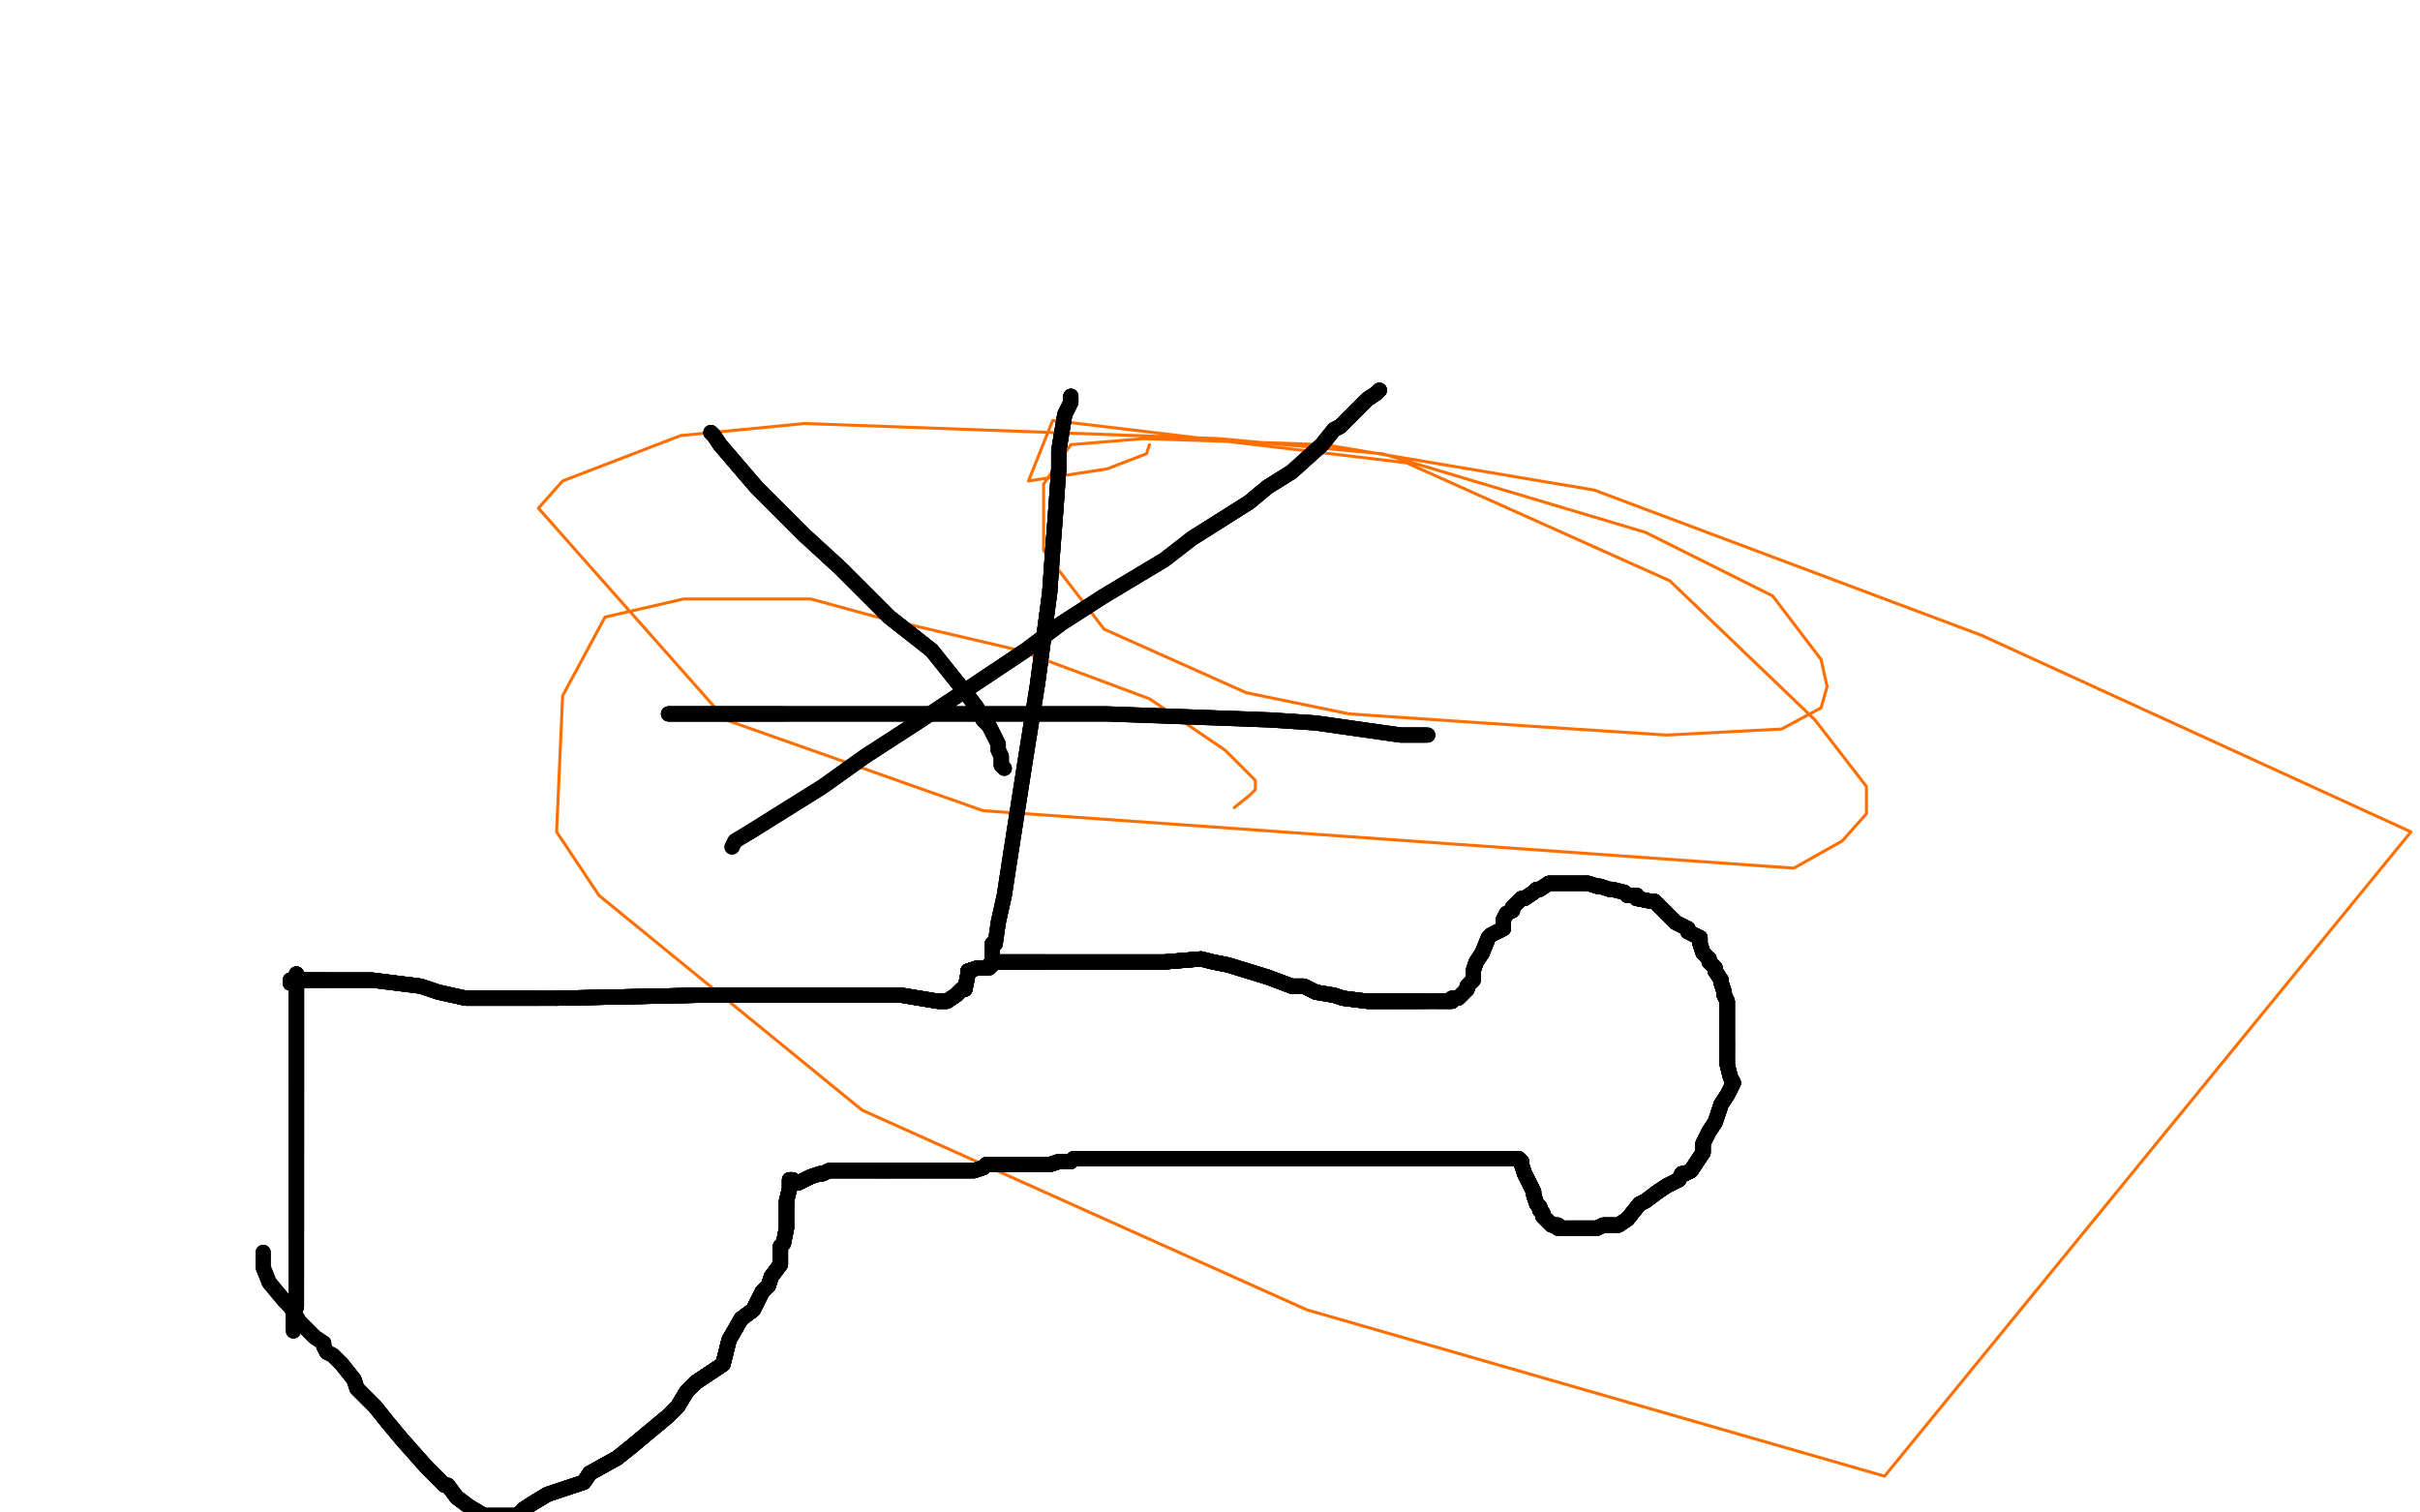 <?xml version="1.0" standalone="no"?>
<!DOCTYPE svg PUBLIC "-//W3C//DTD SVG 1.1//EN"
"http://www.w3.org/Graphics/SVG/1.1/DTD/svg11.dtd">

<svg width="800" height="500" version="1.1" xmlns="http://www.w3.org/2000/svg" xmlns:xlink="http://www.w3.org/1999/xlink" style="stroke-antialiasing: false"><desc>This SVG has been created on https://colorillo.com/</desc><rect x='0' y='0' width='800' height='500' style='fill: rgb(255,255,255); stroke-width:0' /><polyline points="408,267 413,263 413,263 415,261 415,261 415,260 415,260 415,258 415,258 405,248 405,248 380,231 380,231 337,215 337,215 290,204 290,204 268,198 268,198 226,198 226,198 200,204 200,204 186,230 186,230 184,275 184,275 198,296 198,296 285,367 285,367 432,433 432,433 623,488 623,488 797,275 655,210 527,162 438,147 378,145 354,147 345,160 345,182 365,208 412,229 446,236 505,240 551,243 589,241 602,234 604,227 602,218 586,197 544,176 457,150 403,145 266,140 225,144 186,159 178,168 240,238 325,268 593,287 609,278 617,269 617,260 600,238 552,192 465,153 348,139 340,159 366,155 379,150 380,147" style="fill: none; stroke: #ff6f00; stroke-width: 1; stroke-linejoin: round; stroke-linecap: round; stroke-antialiasing: false; stroke-antialias: 0; opacity: 1.0"/>
<polyline points="235,143 236,144 238,147 250,161 266,177 278,188 294,204 308,215 320,230" style="fill: none; stroke: #000000; stroke-width: 5; stroke-linejoin: round; stroke-linecap: round; stroke-antialiasing: false; stroke-antialias: 0; opacity: 1.0"/>
<polyline points="235,143 236,144 238,147 250,161 266,177 278,188 294,204 308,215 320,230 323,234 325,238 327,240 329,244 330,246 330,248 331,250 331,252 331,253 332,254" style="fill: none; stroke: #000000; stroke-width: 5; stroke-linejoin: round; stroke-linecap: round; stroke-antialiasing: false; stroke-antialias: 0; opacity: 1.0"/>
<polyline points="235,143 236,144 238,147 250,161 266,177 278,188 294,204 308,215 320,230 323,234 325,238 327,240 329,244 330,246 330,248 331,250 331,252 331,253" style="fill: none; stroke: #000000; stroke-width: 5; stroke-linejoin: round; stroke-linecap: round; stroke-antialiasing: false; stroke-antialias: 0; opacity: 1.0"/>
<polyline points="235,143 236,144 238,147 250,161 266,177 278,188 294,204 308,215 320,230 323,234 325,238 327,240 329,244 330,246 330,248 331,250 331,252 331,253 332,254" style="fill: none; stroke: #000000; stroke-width: 5; stroke-linejoin: round; stroke-linecap: round; stroke-antialiasing: false; stroke-antialias: 0; opacity: 1.0"/>
<polyline points="456,129 455,130 452,132 450,134 443,141 441,142 437,147 427,156 419,161 413,166 394,178" style="fill: none; stroke: #000000; stroke-width: 5; stroke-linejoin: round; stroke-linecap: round; stroke-antialiasing: false; stroke-antialias: 0; opacity: 1.0"/>
<polyline points="456,129 455,130 452,132 450,134 443,141 441,142 437,147 427,156 419,161 413,166 394,178 385,185 365,197 351,206 339,215 303,239 286,250 272,260 248,275" style="fill: none; stroke: #000000; stroke-width: 5; stroke-linejoin: round; stroke-linecap: round; stroke-antialiasing: false; stroke-antialias: 0; opacity: 1.0"/>
<polyline points="456,129 455,130 452,132 450,134 443,141 441,142 437,147 427,156 419,161 413,166 394,178 385,185 365,197 351,206 339,215 303,239 286,250 272,260 248,275 243,278 242,280" style="fill: none; stroke: #000000; stroke-width: 5; stroke-linejoin: round; stroke-linecap: round; stroke-antialiasing: false; stroke-antialias: 0; opacity: 1.0"/>
<polyline points="456,129 455,130 452,132 450,134 443,141 441,142 437,147 427,156 419,161 413,166 394,178 385,185 365,197 351,206 339,215 303,239 286,250 272,260 248,275 243,278 242,280" style="fill: none; stroke: #000000; stroke-width: 5; stroke-linejoin: round; stroke-linecap: round; stroke-antialiasing: false; stroke-antialias: 0; opacity: 1.0"/>
<polyline points="221,236 222,236 223,236 225,236 226,236 227,236 229,236 235,236 239,236 244,236 259,236" style="fill: none; stroke: #000000; stroke-width: 5; stroke-linejoin: round; stroke-linecap: round; stroke-antialiasing: false; stroke-antialias: 0; opacity: 1.0"/>
<polyline points="221,236 222,236 223,236 225,236 226,236 227,236 229,236 235,236 239,236 244,236 259,236 272,236 321,236 338,236 366,236 420,238 435,239 442,240 463,243 470,243 471,243" style="fill: none; stroke: #000000; stroke-width: 5; stroke-linejoin: round; stroke-linecap: round; stroke-antialiasing: false; stroke-antialias: 0; opacity: 1.0"/>
<polyline points="221,236 222,236 223,236 225,236 226,236 227,236 229,236 235,236 239,236 244,236 259,236 272,236 321,236 338,236 366,236 420,238 435,239 442,240 463,243 470,243 471,243 472,243" style="fill: none; stroke: #000000; stroke-width: 5; stroke-linejoin: round; stroke-linecap: round; stroke-antialiasing: false; stroke-antialias: 0; opacity: 1.0"/>
<polyline points="221,236 222,236 223,236 225,236 226,236 227,236 229,236 235,236 239,236 244,236 259,236 272,236 321,236 338,236 366,236 420,238 435,239 442,240 463,243 470,243 471,243 472,243" style="fill: none; stroke: #000000; stroke-width: 5; stroke-linejoin: round; stroke-linecap: round; stroke-antialiasing: false; stroke-antialias: 0; opacity: 1.0"/>
<polyline points="354,131 354,132 354,133 352,137 350,149 350,155 349,169 348,182 347,196 343,226" style="fill: none; stroke: #000000; stroke-width: 5; stroke-linejoin: round; stroke-linecap: round; stroke-antialiasing: false; stroke-antialias: 0; opacity: 1.0"/>
<polyline points="354,131 354,132 354,133 352,137 350,149 350,155 349,169 348,182 347,196 343,226 339,251 334,283 332,296 330,305 329,312 328,312 328,313 328,315" style="fill: none; stroke: #000000; stroke-width: 5; stroke-linejoin: round; stroke-linecap: round; stroke-antialiasing: false; stroke-antialias: 0; opacity: 1.0"/>
<polyline points="354,131 354,132 354,133 352,137 350,149 350,155 349,169 348,182 347,196 343,226 339,251 334,283 332,296 330,305 329,312 328,312 328,313 328,315 328,317 328,319 327,320" style="fill: none; stroke: #000000; stroke-width: 5; stroke-linejoin: round; stroke-linecap: round; stroke-antialiasing: false; stroke-antialias: 0; opacity: 1.0"/>
<polyline points="354,131 354,132 354,133 352,137 350,149 350,155 349,169 348,182 347,196 343,226 339,251 334,283 332,296 330,305 329,312 328,312 328,313 328,315 328,317 328,319 327,320" style="fill: none; stroke: #000000; stroke-width: 5; stroke-linejoin: round; stroke-linecap: round; stroke-antialiasing: false; stroke-antialias: 0; opacity: 1.0"/>
<polyline points="98,322 98,325 98,330 98,337 98,348 98,355 98,356 98,359 98,360" style="fill: none; stroke: #000000; stroke-width: 5; stroke-linejoin: round; stroke-linecap: round; stroke-antialiasing: false; stroke-antialias: 0; opacity: 1.0"/>
<polyline points="98,322 98,325 98,330 98,337 98,348 98,355 98,356 98,359 98,360 98,361 98,363 98,364 98,365 98,368 98,369 98,371 98,375 98,377 98,381" style="fill: none; stroke: #000000; stroke-width: 5; stroke-linejoin: round; stroke-linecap: round; stroke-antialiasing: false; stroke-antialias: 0; opacity: 1.0"/>
<polyline points="98,322 98,325 98,330 98,337 98,348 98,355 98,356 98,359 98,360 98,361 98,363 98,364 98,365 98,368 98,369 98,371 98,375 98,377 98,381 98,387 98,389 98,390 98,393 98,394 98,397 98,400 98,402 98,405 98,407" style="fill: none; stroke: #000000; stroke-width: 5; stroke-linejoin: round; stroke-linecap: round; stroke-antialiasing: false; stroke-antialias: 0; opacity: 1.0"/>
<polyline points="98,322 98,325 98,330 98,337 98,348 98,355 98,356 98,359 98,360 98,361 98,363 98,364 98,365 98,368 98,369 98,371 98,375 98,377 98,381 98,387 98,389 98,390 98,393 98,394 98,397 98,400 98,402 98,405 98,407 98,409 98,411 98,413 98,415 98,419 98,420 98,422 98,423" style="fill: none; stroke: #000000; stroke-width: 5; stroke-linejoin: round; stroke-linecap: round; stroke-antialiasing: false; stroke-antialias: 0; opacity: 1.0"/>
<polyline points="98,322 98,325 98,330 98,337 98,348 98,355 98,356 98,359 98,360 98,361 98,363 98,364 98,365 98,368 98,369 98,371 98,375 98,377 98,381 98,387 98,389 98,390 98,393 98,394 98,397 98,400 98,402 98,405 98,407 98,409 98,411 98,413 98,415 98,419 98,420 98,422 98,423 98,426 98,427 98,428 98,431 98,432 97,435 97,436 97,437 97,439" style="fill: none; stroke: #000000; stroke-width: 5; stroke-linejoin: round; stroke-linecap: round; stroke-antialiasing: false; stroke-antialias: 0; opacity: 1.0"/>
<polyline points="98,322 98,325 98,330 98,337 98,348 98,355 98,356 98,359 98,360 98,361 98,363 98,364 98,365 98,368 98,369 98,371 98,375 98,377 98,381 98,387 98,389 98,390 98,393 98,394 98,397 98,400 98,402 98,405 98,407 98,409 98,411 98,413 98,415 98,419 98,420 98,422 98,423 98,426 98,427 98,428 98,431 98,432 97,435 97,436 97,437 97,439 97,440" style="fill: none; stroke: #000000; stroke-width: 5; stroke-linejoin: round; stroke-linecap: round; stroke-antialiasing: false; stroke-antialias: 0; opacity: 1.0"/>
<polyline points="98,322 98,325 98,330 98,337 98,348 98,355 98,356 98,359 98,360 98,361 98,363 98,364 98,365 98,368 98,369 98,371 98,375 98,377 98,381 98,387 98,389 98,390 98,393 98,394 98,397 98,400 98,402 98,405 98,407 98,409 98,411 98,413 98,415 98,419 98,420 98,422 98,423 98,426 98,427 98,428 98,431 98,432 97,435 97,436 97,437 97,439 97,440" style="fill: none; stroke: #000000; stroke-width: 5; stroke-linejoin: round; stroke-linecap: round; stroke-antialiasing: false; stroke-antialias: 0; opacity: 1.0"/>
<polyline points="96,325 96,324 97,324 99,324 100,324 101,324 104,324 108,324" style="fill: none; stroke: #000000; stroke-width: 5; stroke-linejoin: round; stroke-linecap: round; stroke-antialiasing: false; stroke-antialias: 0; opacity: 1.0"/>
<polyline points="96,325 96,324 97,324 99,324 100,324 101,324 104,324 108,324 113,324 118,324 123,324 139,326 145,328 154,330 170,330 176,330 178,330" style="fill: none; stroke: #000000; stroke-width: 5; stroke-linejoin: round; stroke-linecap: round; stroke-antialiasing: false; stroke-antialias: 0; opacity: 1.0"/>
<polyline points="96,325 96,324 97,324 99,324 100,324 101,324 104,324 108,324 113,324 118,324 123,324 139,326 145,328 154,330 170,330 176,330 178,330 179,330 180,330 182,330 184,330 231,329" style="fill: none; stroke: #000000; stroke-width: 5; stroke-linejoin: round; stroke-linecap: round; stroke-antialiasing: false; stroke-antialias: 0; opacity: 1.0"/>
<polyline points="96,325 96,324 97,324 99,324 100,324 101,324 104,324 108,324 113,324 118,324 123,324 139,326 145,328 154,330 170,330 176,330 178,330 179,330 180,330 182,330 184,330 231,329 246,329 248,329 253,329 255,329 257,329 259,329 260,329 263,329 264,329" style="fill: none; stroke: #000000; stroke-width: 5; stroke-linejoin: round; stroke-linecap: round; stroke-antialiasing: false; stroke-antialias: 0; opacity: 1.0"/>
<polyline points="96,325 96,324 97,324 99,324 100,324 101,324 104,324 108,324 113,324 118,324 123,324 139,326 145,328 154,330 170,330 176,330 178,330 179,330 180,330 182,330 184,330 231,329 246,329 248,329 253,329 255,329 257,329 259,329 260,329 263,329 264,329 265,329 270,329 273,329 277,329 278,329 280,329 285,329 287,329 288,329" style="fill: none; stroke: #000000; stroke-width: 5; stroke-linejoin: round; stroke-linecap: round; stroke-antialiasing: false; stroke-antialias: 0; opacity: 1.0"/>
<polyline points="96,325 96,324 97,324 99,324 100,324 101,324 104,324 108,324 113,324 118,324 123,324 139,326 145,328 154,330 170,330 176,330 178,330 179,330 180,330 182,330 184,330 231,329 246,329 248,329 253,329 255,329 257,329 259,329 260,329 263,329 264,329 265,329 270,329 273,329 277,329 278,329 280,329 285,329 287,329 288,329 290,329 291,329 292,329 298,329 304,330 310,331 313,331 316,329 318,327" style="fill: none; stroke: #000000; stroke-width: 5; stroke-linejoin: round; stroke-linecap: round; stroke-antialiasing: false; stroke-antialias: 0; opacity: 1.0"/>
<polyline points="184,330 231,329 246,329 248,329 253,329 255,329 257,329 259,329 260,329 263,329 264,329 265,329 270,329 273,329 277,329 278,329 280,329 285,329 287,329 288,329 290,329 291,329 292,329 298,329 304,330 310,331 313,331 316,329 318,327 319,327 320,322 320,321 323,320 324,320 326,320 327,319 328,318 331,318 341,318 345,318" style="fill: none; stroke: #000000; stroke-width: 5; stroke-linejoin: round; stroke-linecap: round; stroke-antialiasing: false; stroke-antialias: 0; opacity: 1.0"/>
<polyline points="184,330 231,329 246,329 248,329 253,329 255,329 257,329 259,329 260,329 263,329 264,329 265,329 270,329 273,329 277,329 278,329 280,329 285,329 287,329 288,329 290,329 291,329 292,329 298,329 304,330 310,331 313,331 316,329 318,327 319,327 320,322 320,321 323,320 324,320 326,320 327,319 328,318 331,318 341,318 345,318 359,318 361,318 369,318 380,318 385,318 397,317 401,318 406,319" style="fill: none; stroke: #000000; stroke-width: 5; stroke-linejoin: round; stroke-linecap: round; stroke-antialiasing: false; stroke-antialias: 0; opacity: 1.0"/>
<polyline points="277,329 278,329 280,329 285,329 287,329 288,329 290,329 291,329 292,329 298,329 304,330 310,331 313,331 316,329 318,327 319,327 320,322 320,321 323,320 324,320 326,320 327,319 328,318 331,318 341,318 345,318 359,318 361,318 369,318 380,318 385,318 397,317 401,318 406,319 419,323 427,326 431,326 435,328 441,329 444,330 452,331 456,331 462,331" style="fill: none; stroke: #000000; stroke-width: 5; stroke-linejoin: round; stroke-linecap: round; stroke-antialiasing: false; stroke-antialias: 0; opacity: 1.0"/>
<polyline points="277,329 278,329 280,329 285,329 287,329 288,329 290,329 291,329 292,329 298,329 304,330 310,331 313,331 316,329 318,327 319,327 320,322 320,321 323,320 324,320 326,320 327,319 328,318 331,318 341,318 345,318 359,318 361,318 369,318 380,318 385,318 397,317 401,318 406,319 419,323 427,326 431,326 435,328 441,329 444,330 452,331 456,331 462,331 465,331 469,331 470,331" style="fill: none; stroke: #000000; stroke-width: 5; stroke-linejoin: round; stroke-linecap: round; stroke-antialiasing: false; stroke-antialias: 0; opacity: 1.0"/>
<polyline points="277,329 278,329 280,329 285,329 287,329 288,329 290,329 291,329 292,329 298,329 304,330 310,331 313,331 316,329 318,327 319,327 320,322 320,321 323,320 324,320 326,320 327,319 328,318 331,318 341,318 345,318 359,318 361,318 369,318 380,318 385,318 397,317 401,318 406,319 419,323 427,326 431,326 435,328 441,329 444,330 452,331 456,331 462,331 465,331 469,331 470,331 472,331" style="fill: none; stroke: #000000; stroke-width: 5; stroke-linejoin: round; stroke-linecap: round; stroke-antialiasing: false; stroke-antialias: 0; opacity: 1.0"/>
<polyline points="290,329 291,329 292,329 298,329 304,330 310,331 313,331 316,329 318,327 319,327 320,322 320,321 323,320 324,320 326,320 327,319 328,318 331,318 341,318 345,318 359,318 361,318 369,318 380,318 385,318 397,317 401,318 406,319 419,323 427,326 431,326 435,328 441,329 444,330 452,331 456,331 462,331 465,331 469,331 470,331 472,331 473,331 475,331 476,331 477,331 478,331 480,331" style="fill: none; stroke: #000000; stroke-width: 5; stroke-linejoin: round; stroke-linecap: round; stroke-antialiasing: false; stroke-antialias: 0; opacity: 1.0"/>
<polyline points="313,331 316,329 318,327 319,327 320,322 320,321 323,320 324,320 326,320 327,319 328,318 331,318 341,318 345,318 359,318 361,318 369,318 380,318 385,318 397,317 401,318 406,319 419,323 427,326 431,326 435,328 441,329 444,330 452,331 456,331 462,331 465,331 469,331 470,331 472,331 473,331 475,331 476,331 477,331 478,331 480,331 480,330 481,330 482,330 483,329 484,328 485,327" style="fill: none; stroke: #000000; stroke-width: 5; stroke-linejoin: round; stroke-linecap: round; stroke-antialiasing: false; stroke-antialias: 0; opacity: 1.0"/>
<polyline points="328,318 331,318 341,318 345,318 359,318 361,318 369,318 380,318 385,318 397,317 401,318 406,319 419,323 427,326 431,326 435,328 441,329 444,330 452,331 456,331 462,331 465,331 469,331 470,331 472,331 473,331 475,331 476,331 477,331 478,331 480,331 480,330 481,330 482,330 483,329 484,328 485,327 485,326 487,324 487,321 488,318 490,315 492,310 493,309 495,308" style="fill: none; stroke: #000000; stroke-width: 5; stroke-linejoin: round; stroke-linecap: round; stroke-antialiasing: false; stroke-antialias: 0; opacity: 1.0"/>
<polyline points="401,318 406,319 419,323 427,326 431,326 435,328 441,329 444,330 452,331 456,331 462,331 465,331 469,331 470,331 472,331 473,331 475,331 476,331 477,331 478,331 480,331 480,330 481,330 482,330 483,329 484,328 485,327 485,326 487,324 487,321 488,318 490,315 492,310 493,309 495,308 497,307 497,304 498,302 500,301 500,300 503,297 504,297 507,295 508,294 509,294" style="fill: none; stroke: #000000; stroke-width: 5; stroke-linejoin: round; stroke-linecap: round; stroke-antialiasing: false; stroke-antialias: 0; opacity: 1.0"/>
<polyline points="452,331 456,331 462,331 465,331 469,331 470,331 472,331 473,331 475,331 476,331 477,331 478,331 480,331 480,330 481,330 482,330 483,329 484,328 485,327 485,326 487,324 487,321 488,318 490,315 492,310 493,309 495,308 497,307 497,304 498,302 500,301 500,300 503,297 504,297 507,295 508,294 509,294 512,292 513,292 516,292 518,292 520,292 524,292 525,292 528,293 529,293" style="fill: none; stroke: #000000; stroke-width: 5; stroke-linejoin: round; stroke-linecap: round; stroke-antialiasing: false; stroke-antialias: 0; opacity: 1.0"/>
<polyline points="475,331 476,331 477,331 478,331 480,331 480,330 481,330 482,330 483,329 484,328 485,327 485,326 487,324 487,321 488,318 490,315 492,310 493,309 495,308 497,307 497,304 498,302 500,301 500,300 503,297 504,297 507,295 508,294 509,294 512,292 513,292 516,292 518,292 520,292 524,292 525,292 528,293 529,293 532,294 533,294 537,295 538,296 541,296 541,297 546,298 547,298" style="fill: none; stroke: #000000; stroke-width: 5; stroke-linejoin: round; stroke-linecap: round; stroke-antialiasing: false; stroke-antialias: 0; opacity: 1.0"/>
<polyline points="483,329 484,328 485,327 485,326 487,324 487,321 488,318 490,315 492,310 493,309 495,308 497,307 497,304 498,302 500,301 500,300 503,297 504,297 507,295 508,294 509,294 512,292 513,292 516,292 518,292 520,292 524,292 525,292 528,293 529,293 532,294 533,294 537,295 538,296 541,296 541,297 546,298 547,298 549,300 551,302 552,303 554,305 558,307 558,308 562,310 562,312" style="fill: none; stroke: #000000; stroke-width: 5; stroke-linejoin: round; stroke-linecap: round; stroke-antialiasing: false; stroke-antialias: 0; opacity: 1.0"/>
<polyline points="495,308 497,307 497,304 498,302 500,301 500,300 503,297 504,297 507,295 508,294 509,294 512,292 513,292 516,292 518,292 520,292 524,292 525,292 528,293 529,293 532,294 533,294 537,295 538,296 541,296 541,297 546,298 547,298 549,300 551,302 552,303 554,305 558,307 558,308 562,310 562,312 563,315 565,317 565,318 567,320 567,321 569,324 569,325 570,328 570,329" style="fill: none; stroke: #000000; stroke-width: 5; stroke-linejoin: round; stroke-linecap: round; stroke-antialiasing: false; stroke-antialias: 0; opacity: 1.0"/>
<polyline points="507,295 508,294 509,294 512,292 513,292 516,292 518,292 520,292 524,292 525,292 528,293 529,293 532,294 533,294 537,295 538,296 541,296 541,297 546,298 547,298 549,300 551,302 552,303 554,305 558,307 558,308 562,310 562,312 563,315 565,317 565,318 567,320 567,321 569,324 569,325 570,328 570,329 571,331 571,333 571,334 571,339 571,340 571,343 571,344 571,345 571,346" style="fill: none; stroke: #000000; stroke-width: 5; stroke-linejoin: round; stroke-linecap: round; stroke-antialiasing: false; stroke-antialias: 0; opacity: 1.0"/>
<polyline points="524,292 525,292 528,293 529,293 532,294 533,294 537,295 538,296 541,296 541,297 546,298 547,298 549,300 551,302 552,303 554,305 558,307 558,308 562,310 562,312 563,315 565,317 565,318 567,320 567,321 569,324 569,325 570,328 570,329 571,331 571,333 571,334 571,339 571,340 571,343 571,344 571,345 571,346 571,349 571,351 571,352 572,356 573,358 571,362 569,365 568,368" style="fill: none; stroke: #000000; stroke-width: 5; stroke-linejoin: round; stroke-linecap: round; stroke-antialiasing: false; stroke-antialias: 0; opacity: 1.0"/>
<polyline points="541,296 541,297 546,298 547,298 549,300 551,302 552,303 554,305 558,307 558,308 562,310 562,312 563,315 565,317 565,318 567,320 567,321 569,324 569,325 570,328 570,329 571,331 571,333 571,334 571,339 571,340 571,343 571,344 571,345 571,346 571,349 571,351 571,352 572,356 573,358 571,362 569,365 568,368 567,371 565,374 563,378 563,381 561,384 559,387 557,388 556,388" style="fill: none; stroke: #000000; stroke-width: 5; stroke-linejoin: round; stroke-linecap: round; stroke-antialiasing: false; stroke-antialias: 0; opacity: 1.0"/>
<polyline points="558,307 558,308 562,310 562,312 563,315 565,317 565,318 567,320 567,321 569,324 569,325 570,328 570,329 571,331 571,333 571,334 571,339 571,340 571,343 571,344 571,345 571,346 571,349 571,351 571,352 572,356 573,358 571,362 569,365 568,368 567,371 565,374 563,378 563,381 561,384 559,387 557,388 556,388 555,390 553,391 551,392 548,394 544,397 542,398 538,403 535,405" style="fill: none; stroke: #000000; stroke-width: 5; stroke-linejoin: round; stroke-linecap: round; stroke-antialiasing: false; stroke-antialias: 0; opacity: 1.0"/>
<polyline points="569,325 570,328 570,329 571,331 571,333 571,334 571,339 571,340 571,343 571,344 571,345 571,346 571,349 571,351 571,352 572,356 573,358 571,362 569,365 568,368 567,371 565,374 563,378 563,381 561,384 559,387 557,388 556,388 555,390 553,391 551,392 548,394 544,397 542,398 538,403 535,405 533,405 531,405 530,405 528,406 526,406 524,406 522,406 521,406 519,406" style="fill: none; stroke: #000000; stroke-width: 5; stroke-linejoin: round; stroke-linecap: round; stroke-antialiasing: false; stroke-antialias: 0; opacity: 1.0"/>
<polyline points="570,329 571,331 571,333 571,334 571,339 571,340 571,343 571,344 571,345 571,346 571,349 571,351 571,352 572,356 573,358 571,362 569,365 568,368 567,371 565,374 563,378 563,381 561,384 559,387 557,388 556,388 555,390 553,391 551,392 548,394 544,397 542,398 538,403 535,405 533,405 531,405 530,405 528,406 526,406 524,406 522,406 521,406 519,406 518,406 517,406 515,406 515,405 513,405 512,404" style="fill: none; stroke: #000000; stroke-width: 5; stroke-linejoin: round; stroke-linecap: round; stroke-antialiasing: false; stroke-antialias: 0; opacity: 1.0"/>
<polyline points="571,345 571,346 571,349 571,351 571,352 572,356 573,358 571,362 569,365 568,368 567,371 565,374 563,378 563,381 561,384 559,387 557,388 556,388 555,390 553,391 551,392 548,394 544,397 542,398 538,403 535,405 533,405 531,405 530,405 528,406 526,406 524,406 522,406 521,406 519,406 518,406 517,406 515,406 515,405 513,405 512,404 511,403 510,402 510,401 509,400 509,399" style="fill: none; stroke: #000000; stroke-width: 5; stroke-linejoin: round; stroke-linecap: round; stroke-antialiasing: false; stroke-antialias: 0; opacity: 1.0"/>
<polyline points="573,358 571,362 569,365 568,368 567,371 565,374 563,378 563,381 561,384 559,387 557,388 556,388 555,390 553,391 551,392 548,394 544,397 542,398 538,403 535,405 533,405 531,405 530,405 528,406 526,406 524,406 522,406 521,406 519,406 518,406 517,406 515,406 515,405 513,405 512,404 511,403 510,402 510,401 509,400 509,399 508,398 507,395 507,394 505,390 504,388 503,385 503,384" style="fill: none; stroke: #000000; stroke-width: 5; stroke-linejoin: round; stroke-linecap: round; stroke-antialiasing: false; stroke-antialias: 0; opacity: 1.0"/>
<polyline points="561,384 559,387 557,388 556,388 555,390 553,391 551,392 548,394 544,397 542,398 538,403 535,405 533,405 531,405 530,405 528,406 526,406 524,406 522,406 521,406 519,406 518,406 517,406 515,406 515,405 513,405 512,404 511,403 510,402 510,401 509,400 509,399 508,398 507,395 507,394 505,390 504,388 503,385 503,384 502,383 500,383 492,383 479,383 465,383 457,383 438,383" style="fill: none; stroke: #000000; stroke-width: 5; stroke-linejoin: round; stroke-linecap: round; stroke-antialiasing: false; stroke-antialias: 0; opacity: 1.0"/>
<polyline points="538,403 535,405 533,405 531,405 530,405 528,406 526,406 524,406 522,406 521,406 519,406 518,406 517,406 515,406 515,405 513,405 512,404 511,403 510,402 510,401 509,400 509,399 508,398 507,395 507,394 505,390 504,388 503,385 503,384 502,383 500,383 492,383 479,383 465,383 457,383 438,383 430,383 421,383 406,383 400,383 384,383 378,383 366,383 363,383 358,383" style="fill: none; stroke: #000000; stroke-width: 5; stroke-linejoin: round; stroke-linecap: round; stroke-antialiasing: false; stroke-antialias: 0; opacity: 1.0"/>
<polyline points="533,405 531,405 530,405 528,406 526,406 524,406 522,406 521,406 519,406 518,406 517,406 515,406 515,405 513,405 512,404 511,403 510,402 510,401 509,400 509,399 508,398 507,395 507,394 505,390 504,388 503,385 503,384 502,383 500,383 492,383 479,383 465,383 457,383 438,383 430,383 421,383 406,383 400,383 384,383 378,383 366,383 363,383 358,383 356,383 355,383 354,384 353,384 350,384 347,385" style="fill: none; stroke: #000000; stroke-width: 5; stroke-linejoin: round; stroke-linecap: round; stroke-antialiasing: false; stroke-antialias: 0; opacity: 1.0"/>
<polyline points="515,405 513,405 512,404 511,403 510,402 510,401 509,400 509,399 508,398 507,395 507,394 505,390 504,388 503,385 503,384 502,383 500,383 492,383 479,383 465,383 457,383 438,383 430,383 421,383 406,383 400,383 384,383 378,383 366,383 363,383 358,383 356,383 355,383 354,384 353,384 350,384 347,385 345,385 340,385 337,385 332,385 326,385 325,386 322,387" style="fill: none; stroke: #000000; stroke-width: 5; stroke-linejoin: round; stroke-linecap: round; stroke-antialiasing: false; stroke-antialias: 0; opacity: 1.0"/>
<polyline points="512,404 511,403 510,402 510,401 509,400 509,399 508,398 507,395 507,394 505,390 504,388 503,385 503,384 502,383 500,383 492,383 479,383 465,383 457,383 438,383 430,383 421,383 406,383 400,383 384,383 378,383 366,383 363,383 358,383 356,383 355,383 354,384 353,384 350,384 347,385 345,385 340,385 337,385 332,385 326,385 325,386 322,387 319,387 317,387 316,387 314,387 313,387 309,387 306,387" style="fill: none; stroke: #000000; stroke-width: 5; stroke-linejoin: round; stroke-linecap: round; stroke-antialiasing: false; stroke-antialias: 0; opacity: 1.0"/>
<polyline points="500,383 492,383 479,383 465,383 457,383 438,383 430,383 421,383 406,383 400,383 384,383 378,383 366,383 363,383 358,383 356,383 355,383 354,384 353,384 350,384 347,385 345,385 340,385 337,385 332,385 326,385 325,386 322,387 319,387 317,387 316,387 314,387 313,387 309,387 306,387 303,387 302,387 301,387 299,387 297,387 294,387 292,387 290,387" style="fill: none; stroke: #000000; stroke-width: 5; stroke-linejoin: round; stroke-linecap: round; stroke-antialiasing: false; stroke-antialias: 0; opacity: 1.0"/>
<polyline points="457,383 438,383 430,383 421,383 406,383 400,383 384,383 378,383 366,383 363,383 358,383 356,383 355,383 354,384 353,384 350,384 347,385 345,385 340,385 337,385 332,385 326,385 325,386 322,387 319,387 317,387 316,387 314,387 313,387 309,387 306,387 303,387 302,387 301,387 299,387 297,387 294,387 292,387 290,387 286,387 282,387 280,387 278,387 276,387 275,387 274,387 272,388 271,388" style="fill: none; stroke: #000000; stroke-width: 5; stroke-linejoin: round; stroke-linecap: round; stroke-antialiasing: false; stroke-antialias: 0; opacity: 1.0"/>
<polyline points="366,383 363,383 358,383 356,383 355,383 354,384 353,384 350,384 347,385 345,385 340,385 337,385 332,385 326,385 325,386 322,387 319,387 317,387 316,387 314,387 313,387 309,387 306,387 303,387 302,387 301,387 299,387 297,387 294,387 292,387 290,387 286,387 282,387 280,387 278,387 276,387 275,387 274,387 272,388 271,388 268,389 266,390 264,391 263,391 262,391 262,390" style="fill: none; stroke: #000000; stroke-width: 5; stroke-linejoin: round; stroke-linecap: round; stroke-antialiasing: false; stroke-antialias: 0; opacity: 1.0"/>
<polyline points="353,384 350,384 347,385 345,385 340,385 337,385 332,385 326,385 325,386 322,387 319,387 317,387 316,387 314,387 313,387 309,387 306,387 303,387 302,387 301,387 299,387 297,387 294,387 292,387 290,387 286,387 282,387 280,387 278,387 276,387 275,387 274,387 272,388 271,388 268,389 266,390 264,391 263,391 262,391 262,390 261,390 261,393 260,397 260,398 260,401 260,402 260,406" style="fill: none; stroke: #000000; stroke-width: 5; stroke-linejoin: round; stroke-linecap: round; stroke-antialiasing: false; stroke-antialias: 0; opacity: 1.0"/>
<polyline points="325,386 322,387 319,387 317,387 316,387 314,387 313,387 309,387 306,387 303,387 302,387 301,387 299,387 297,387 294,387 292,387 290,387 286,387 282,387 280,387 278,387 276,387 275,387 274,387 272,388 271,388 268,389 266,390 264,391 263,391 262,391 262,390 261,390 261,393 260,397 260,398 260,401 260,402 260,406 259,411 258,412 258,413 258,416 258,418 255,422 254,425" style="fill: none; stroke: #000000; stroke-width: 5; stroke-linejoin: round; stroke-linecap: round; stroke-antialiasing: false; stroke-antialias: 0; opacity: 1.0"/>
<polyline points="306,387 303,387 302,387 301,387 299,387 297,387 294,387 292,387 290,387 286,387 282,387 280,387 278,387 276,387 275,387 274,387 272,388 271,388 268,389 266,390 264,391 263,391 262,391 262,390 261,390 261,393 260,397 260,398 260,401 260,402 260,406 259,411 258,412 258,413 258,416 258,418 255,422 254,425 252,427 250,431 249,433 245,436 241,443 239,451 230,457 227,460" style="fill: none; stroke: #000000; stroke-width: 5; stroke-linejoin: round; stroke-linecap: round; stroke-antialiasing: false; stroke-antialias: 0; opacity: 1.0"/>
<polyline points="294,387 292,387 290,387 286,387 282,387 280,387 278,387 276,387 275,387 274,387 272,388 271,388 268,389 266,390 264,391 263,391 262,391 262,390 261,390 261,393 260,397 260,398 260,401 260,402 260,406 259,411 258,412 258,413 258,416 258,418 255,422 254,425 252,427 250,431 249,433 245,436 241,443 239,451 230,457 227,460 224,465 221,468 215,473 209,478 204,482 195,487 193,490" style="fill: none; stroke: #000000; stroke-width: 5; stroke-linejoin: round; stroke-linecap: round; stroke-antialiasing: false; stroke-antialias: 0; opacity: 1.0"/>
<polyline points="275,387 274,387 272,388 271,388 268,389 266,390 264,391 263,391 262,391 262,390 261,390 261,393 260,397 260,398 260,401 260,402 260,406 259,411 258,412 258,413 258,416 258,418 255,422 254,425 252,427 250,431 249,433 245,436 241,443 239,451 230,457 227,460 224,465 221,468 215,473 209,478 204,482 195,487 193,490 181,494 176,497 173,499 173,500 172,500 171,501 170,501" style="fill: none; stroke: #000000; stroke-width: 5; stroke-linejoin: round; stroke-linecap: round; stroke-antialiasing: false; stroke-antialias: 0; opacity: 1.0"/>
<polyline points="262,391 262,390 261,390 261,393 260,397 260,398 260,401 260,402 260,406 259,411 258,412 258,413 258,416 258,418 255,422 254,425 252,427 250,431 249,433 245,436 241,443 239,451 230,457 227,460 224,465 221,468 215,473 209,478 204,482 195,487 193,490 181,494 176,497 173,499 173,500 172,500 171,501 170,501 168,501 167,501 164,501 162,501 160,501 155,498 151,495 148,491" style="fill: none; stroke: #000000; stroke-width: 5; stroke-linejoin: round; stroke-linecap: round; stroke-antialiasing: false; stroke-antialias: 0; opacity: 1.0"/>
<polyline points="260,406 259,411 258,412 258,413 258,416 258,418 255,422 254,425 252,427 250,431 249,433 245,436 241,443 239,451 230,457 227,460 224,465 221,468 215,473 209,478 204,482 195,487 193,490 181,494 176,497 173,499 173,500 172,500 171,501 170,501 168,501 167,501 164,501 162,501 160,501 155,498 151,495 148,491 147,491 141,485 133,476 128,470 124,465 118,459 117,456 113,451" style="fill: none; stroke: #000000; stroke-width: 5; stroke-linejoin: round; stroke-linecap: round; stroke-antialiasing: false; stroke-antialias: 0; opacity: 1.0"/>
<polyline points="255,422 254,425 252,427 250,431 249,433 245,436 241,443 239,451 230,457 227,460 224,465 221,468 215,473 209,478 204,482 195,487 193,490 181,494 176,497 173,499 173,500 172,500 171,501 170,501 168,501 167,501 164,501 162,501 160,501 155,498 151,495 148,491 147,491 141,485 133,476 128,470 124,465 118,459 117,456 113,451 110,448 108,447 107,445 107,444 104,442 99,437 96,432" style="fill: none; stroke: #000000; stroke-width: 5; stroke-linejoin: round; stroke-linecap: round; stroke-antialiasing: false; stroke-antialias: 0; opacity: 1.0"/>
<polyline points="241,443 239,451 230,457 227,460 224,465 221,468 215,473 209,478 204,482 195,487 193,490 181,494 176,497 173,499 173,500 172,500 171,501 170,501 168,501 167,501 164,501 162,501 160,501 155,498 151,495 148,491 147,491 141,485 133,476 128,470 124,465 118,459 117,456 113,451 110,448 108,447 107,445 107,444 104,442 99,437 96,432 94,430 89,424 87,419 87,416 87,415 87,414" style="fill: none; stroke: #000000; stroke-width: 5; stroke-linejoin: round; stroke-linecap: round; stroke-antialiasing: false; stroke-antialias: 0; opacity: 1.0"/>
<polyline points="241,443 239,451 230,457 227,460 224,465 221,468 215,473 209,478 204,482 195,487 193,490 181,494 176,497 173,499 173,500 172,500 171,501 170,501 168,501 167,501 164,501 162,501 160,501 155,498 151,495 148,491 147,491 141,485 133,476 128,470 124,465 118,459 117,456 113,451 110,448 108,447 107,445 107,444 104,442 99,437 96,432 94,430 89,424 87,419 87,416 87,415 87,414" style="fill: none; stroke: #000000; stroke-width: 5; stroke-linejoin: round; stroke-linecap: round; stroke-antialiasing: false; stroke-antialias: 0; opacity: 1.0"/>
</svg>
